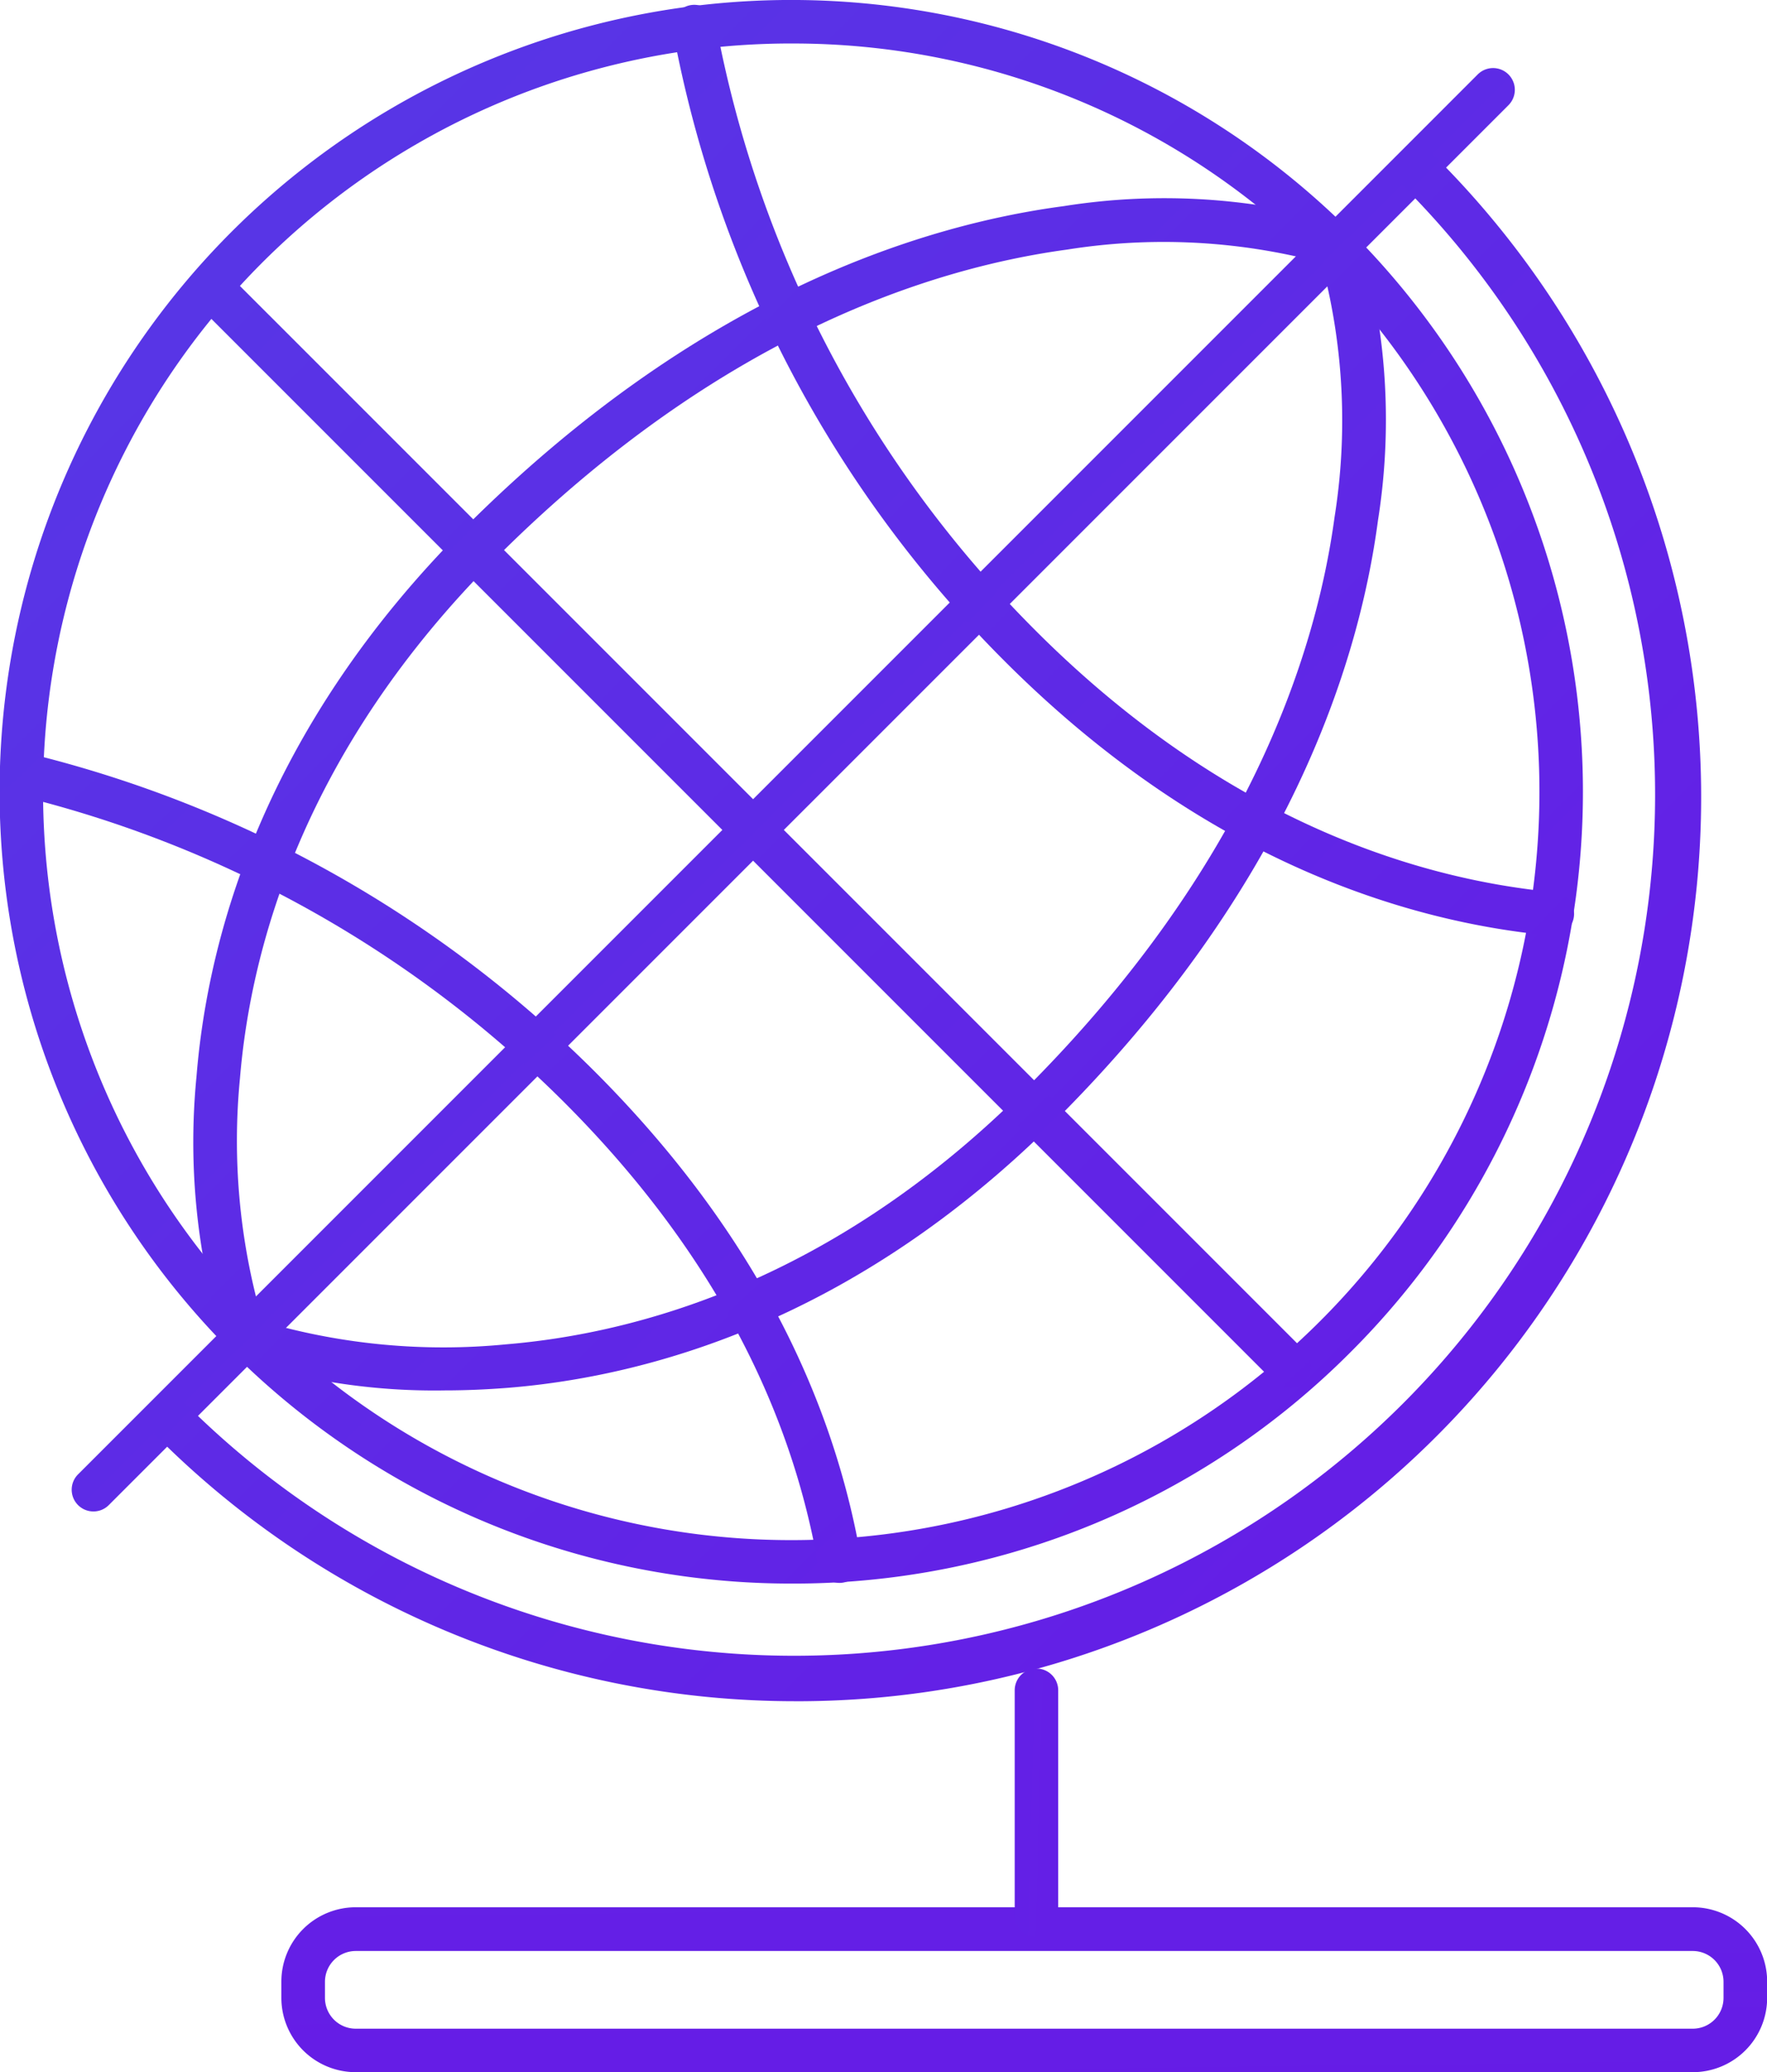 <svg xmlns="http://www.w3.org/2000/svg" xmlns:xlink="http://www.w3.org/1999/xlink" width="71.286" height="83.583" viewBox="0 0 71.286 83.583">
  <defs>
    <linearGradient id="linear-gradient" x1="-4.256" y1="-4.255" x2="2.143" y2="2.142" gradientUnits="objectBoundingBox">
      <stop offset="0.005" stop-color="#00d9e8"/>
      <stop offset="0.067" stop-color="#08c8e7"/>
      <stop offset="0.409" stop-color="#3673e7"/>
      <stop offset="0.69" stop-color="#5835e6"/>
      <stop offset="0.894" stop-color="#6d0ee6"/>
      <stop offset="1" stop-color="#7500e6"/>
    </linearGradient>
    <linearGradient id="linear-gradient-2" x1="-4.717" y1="-4.717" x2="2.302" y2="2.302" xlink:href="#linear-gradient"/>
    <linearGradient id="linear-gradient-3" x1="-6.014" y1="-6.031" x2="2.774" y2="2.776" xlink:href="#linear-gradient"/>
    <linearGradient id="linear-gradient-4" x1="-6.063" y1="-6.051" x2="2.744" y2="2.737" xlink:href="#linear-gradient"/>
    <linearGradient id="linear-gradient-5" x1="-6.284" y1="-6.284" x2="2.84" y2="2.84" xlink:href="#linear-gradient"/>
    <linearGradient id="linear-gradient-6" x1="-7.932" y1="-7.525" x2="3.306" y2="3.36" xlink:href="#linear-gradient"/>
    <linearGradient id="linear-gradient-7" x1="-8.212" y1="-8.646" x2="3.58" y2="3.559" xlink:href="#linear-gradient"/>
    <linearGradient id="linear-gradient-8" x1="-5.026" y1="-49.352" x2="1.793" y2="12.162" xlink:href="#linear-gradient"/>
    <linearGradient id="linear-gradient-9" x1="-4.439" y1="-4.44" x2="2.095" y2="2.095" xlink:href="#linear-gradient"/>
    <linearGradient id="linear-gradient-10" x1="-186.312" y1="-29.785" x2="46.557" y2="7.967" xlink:href="#linear-gradient"/>
  </defs>
  <g id="그룹_545" data-name="그룹 545" transform="translate(-580.149 -1549.531)">
    <g id="그룹_534" data-name="그룹 534" transform="translate(580.149 1549.531)">
      <g id="그룹_322" data-name="그룹 322">
        <path id="패스_1472" data-name="패스 1472" d="M1616.3,2357.135a31.938,31.938,0,1,1,22.583-9.354A31.729,31.729,0,0,1,1616.3,2357.135Zm0-62.121a30.184,30.184,0,1,0,21.343,8.841A29.987,29.987,0,0,0,1616.3,2295.015Z" transform="translate(-1584.378 -2293.26)" fill="url(#linear-gradient)"/>
      </g>
      <g id="그룹_323" data-name="그룹 323" transform="translate(2.894 2.748)">
        <path id="패스_1473" data-name="패스 1473" d="M1598.294,2363.858a.877.877,0,0,1-.62-1.5l56.463-56.463a.877.877,0,0,1,1.241,1.24l-56.464,56.463A.874.874,0,0,1,1598.294,2363.858Z" transform="translate(-1597.416 -2305.64)" fill="url(#linear-gradient-2)"/>
      </g>
      <g id="그룹_324" data-name="그룹 324" transform="translate(7.825 8.034)">
        <path id="패스_1474" data-name="패스 1474" d="M1621.561,2375.848a.877.877,0,0,1-.826-.584,27.185,27.185,0,0,1-1.007-10.423c.451-5.613,2.7-14.01,10.827-22.142,9.308-9.308,18.282-12.191,24.172-12.971a25.882,25.882,0,0,1,10.8.578.877.877,0,0,1-.558,1.664,24.739,24.739,0,0,0-10.114-.488c-5.6.76-14.139,3.538-23.06,12.458-7.724,7.724-9.871,15.66-10.312,20.957a26.04,26.04,0,0,0,.905,9.783.877.877,0,0,1-.536,1.118A.864.864,0,0,1,1621.561,2375.848Z" transform="translate(-1619.626 -2329.449)" fill="url(#linear-gradient-3)"/>
      </g>
      <g id="그룹_325" data-name="그룹 325" transform="translate(9.474 9.584)">
        <path id="패스_1475" data-name="패스 1475" d="M1635.53,2382.934a25.545,25.545,0,0,1-7.888-1.109.877.877,0,0,1,.584-1.655h0a26.007,26.007,0,0,0,9.783.905c5.3-.441,13.233-2.588,20.957-10.312,8.92-8.92,11.7-17.463,12.458-23.06a24.757,24.757,0,0,0-.488-10.115.877.877,0,0,1,1.663-.556,25.883,25.883,0,0,1,.577,10.8c-.78,5.89-3.663,14.864-12.971,24.172-8.131,8.131-16.529,10.376-22.142,10.827C1637.176,2382.9,1636.329,2382.934,1635.53,2382.934Z" transform="translate(-1627.057 -2336.435)" fill="url(#linear-gradient-4)"/>
      </g>
      <g id="그룹_326" data-name="그룹 326" transform="translate(8.1 11.194)">
        <path id="패스_1476" data-name="패스 1476" d="M1664.775,2388.474a.871.871,0,0,1-.62-.257l-43.035-43.034a.877.877,0,0,1,1.24-1.241l43.035,43.035a.877.877,0,0,1-.621,1.5Z" transform="translate(-1620.864 -2343.685)" fill="url(#linear-gradient-5)"/>
      </g>
      <g id="그룹_327" data-name="그룹 327" transform="translate(27.135 0.192)">
        <path id="패스_1477" data-name="패스 1477" d="M1742.1,2331.667c-.027,0-.055,0-.083,0-5.507-.516-13.793-2.853-22-11.058a48.406,48.406,0,0,1-13.391-25.443.877.877,0,1,1,1.725-.322,46.661,46.661,0,0,0,12.906,24.524c7.834,7.835,15.7,10.062,20.92,10.551a.877.877,0,0,1-.081,1.751Z" transform="translate(-1706.614 -2294.125)" fill="url(#linear-gradient-6)"/>
      </g>
      <g id="그룹_328" data-name="그룹 328" transform="translate(0.091 30.366)">
        <path id="패스_1478" data-name="패스 1478" d="M1618.566,2463.534a.878.878,0,0,1-.863-.727c-1.176-6.76-4.624-13.039-10.249-18.664a46.877,46.877,0,0,0-22-12.363.877.877,0,1,1,.417-1.7,48.636,48.636,0,0,1,22.819,12.826c5.885,5.885,9.5,12.481,10.737,19.6a.877.877,0,0,1-.714,1.015A.891.891,0,0,1,1618.566,2463.534Z" transform="translate(-1584.789 -2430.052)" fill="url(#linear-gradient-7)"/>
      </g>
    </g>
    <g id="그룹_535" data-name="그룹 535" transform="translate(591.504 1626.471)">
      <path id="패스_1496" data-name="패스 1496" d="M1692.463,2646.493h-53.941a3,3,0,0,1-3-3v-.652a3,3,0,0,1,3-3h53.941a3,3,0,0,1,3,3v.652A3,3,0,0,1,1692.463,2646.493Zm-53.941-4.888a1.243,1.243,0,0,0-1.241,1.241v.652a1.242,1.242,0,0,0,1.241,1.241h53.941a1.242,1.242,0,0,0,1.24-1.241v-.652a1.242,1.242,0,0,0-1.24-1.241Z" transform="translate(-1635.526 -2639.85)" fill="url(#linear-gradient-8)"/>
    </g>
    <g id="그룹_536" data-name="그룹 536" transform="translate(586.227 1555.624)">
      <path id="패스_1515" data-name="패스 1515" d="M1637.813,2383.233a36.372,36.372,0,0,1-25.8-10.67.877.877,0,0,1,1.24-1.24,34.733,34.733,0,0,0,49.12-49.119.877.877,0,0,1,1.24-1.241,36.47,36.47,0,0,1-25.8,62.271Z" transform="translate(-1611.756 -2320.706)" fill="url(#linear-gradient-9)"/>
    </g>
    <g id="그룹_537" data-name="그룹 537" transform="translate(621.085 1616.833)">
      <path id="패스_1516" data-name="패스 1516" d="M1769.66,2607.262a.877.877,0,0,1-.877-.877v-9.07a.877.877,0,1,1,1.755,0v9.07A.877.877,0,0,1,1769.66,2607.262Z" transform="translate(-1768.783 -2596.437)" fill="url(#linear-gradient-10)"/>
    </g>
  </g>
</svg>
